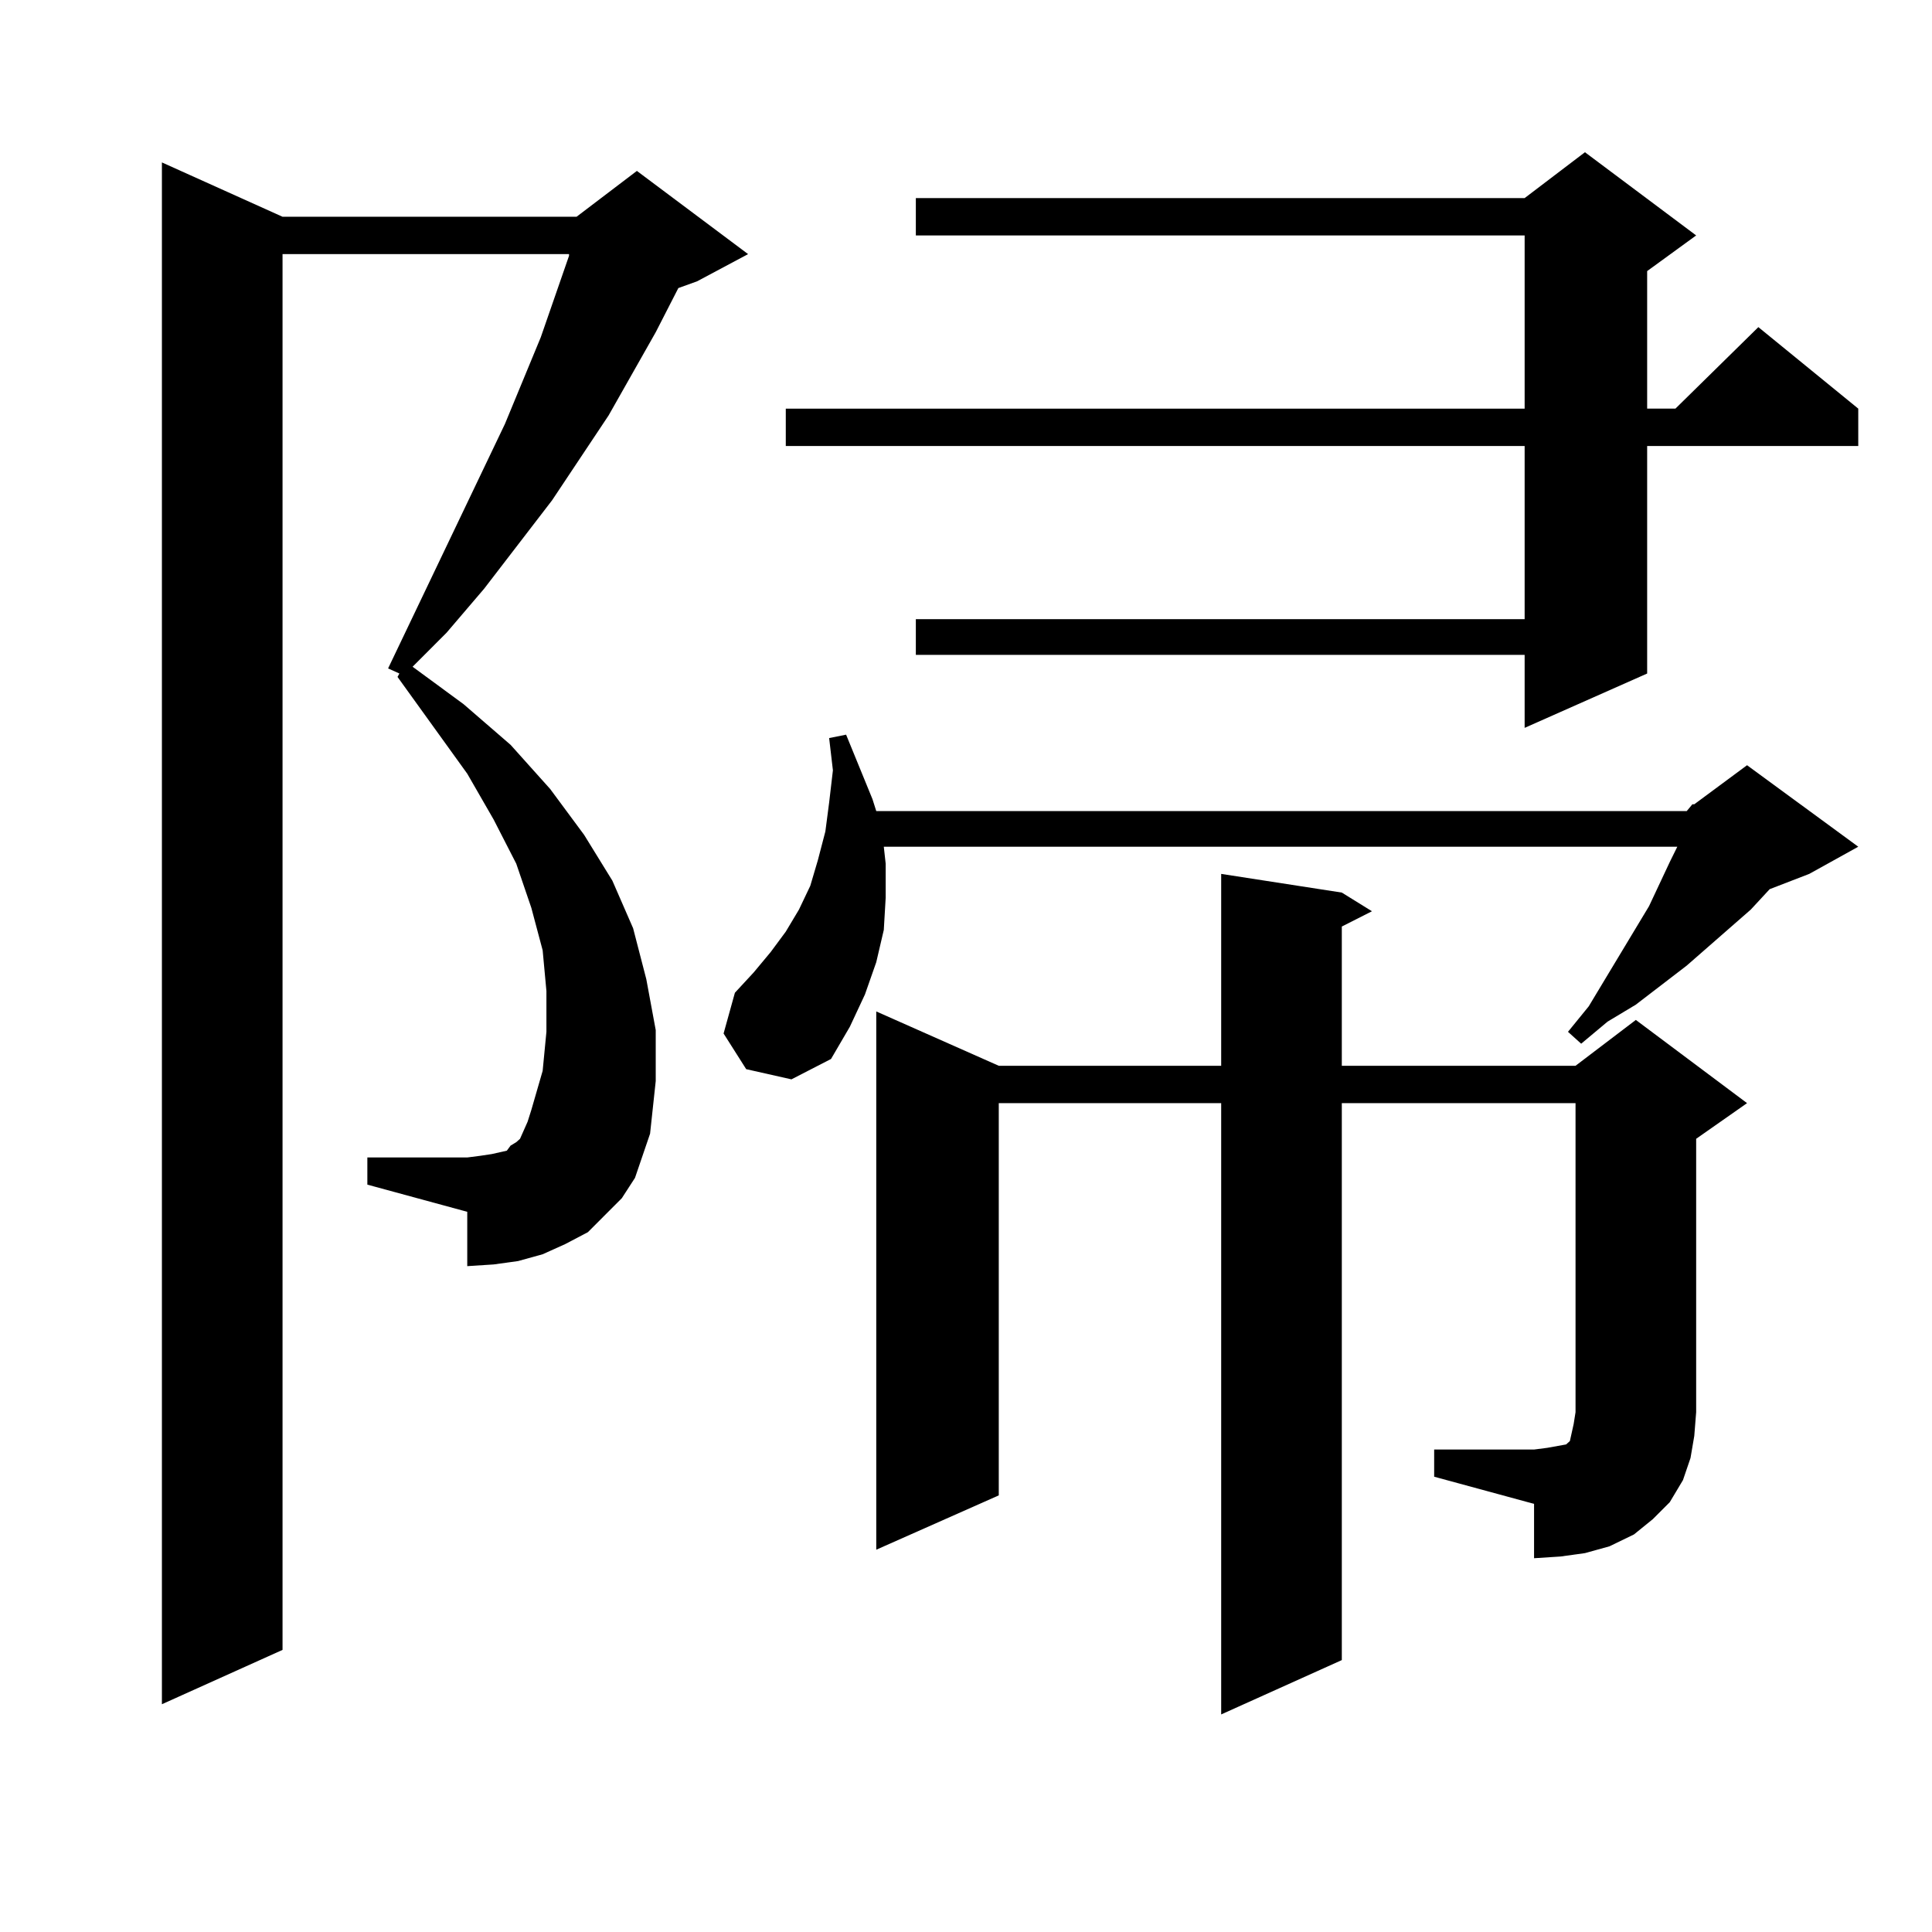 <?xml version="1.0" encoding="utf-8"?>
<!-- Generator: Adobe Illustrator 16.0.0, SVG Export Plug-In . SVG Version: 6.00 Build 0)  -->
<!DOCTYPE svg PUBLIC "-//W3C//DTD SVG 1.1//EN" "http://www.w3.org/Graphics/SVG/1.1/DTD/svg11.dtd">
<svg version="1.1" id="图层_1" xmlns="http://www.w3.org/2000/svg" xmlns:xlink="http://www.w3.org/1999/xlink" x="0px" y="0px"
	 width="1000px" height="1000px" viewBox="0 0 1000 1000" enable-background="new 0 0 1000 1000" xml:space="preserve">
<path d="M328.675,609.652l-6.829,10.547l-8.78,8.789l-8.78,8.789l-11.707,6.152l-11.707,5.273l-12.683,3.516l-12.683,1.758
	l-13.658,0.879V627.23l-51.706-14.063v-14.063h51.706l6.829-0.879l5.854-0.879l3.902-0.879l3.902-0.879l1.951-2.637l2.927-1.758
	l1.951-1.758l1.951-4.395l1.951-4.395l1.951-6.152l5.854-20.215l1.951-20.215v-21.094l-1.951-21.094l-5.854-21.973l-7.805-22.852
	l-11.707-22.852l-13.658-23.73l-36.097-50.098l0.976-1.758l-5.854-2.637l60.486-126.563l18.536-44.824l14.634-42.188v-0.879H146.24
	v722.461l-62.438,28.125V84.066l62.438,28.125h152.191l31.219-23.73l57.56,43.066l-26.341,14.063l-9.756,3.516l-11.707,22.852
	l-24.39,43.066l-29.268,43.945l-35.121,45.703l-19.512,22.852l-17.561,17.578l26.341,19.336l24.39,21.094l20.487,22.852
	l17.561,23.73l14.634,23.73l10.731,24.609l6.829,26.367l4.878,26.367v26.367l-2.927,27.246l-3.902,11.426L328.675,609.652z
	 M873.052,419.808l2.927-3.516h0.976l27.316-20.215l57.56,42.188l-25.365,14.063l-20.487,7.91l-9.756,10.547l-33.17,29.004
	l-26.341,20.215l-14.634,8.789l-13.658,11.426l-6.829-6.152l10.731-13.184l31.219-51.855l10.731-22.852l3.902-7.91H457.452
	l0.976,8.789v17.578l-0.976,16.699l-3.902,16.699l-5.854,16.699l-7.805,16.699l-9.756,16.699l-20.487,10.547l-23.414-5.273
	l-11.707-18.457l5.854-21.094l9.756-10.547l8.78-10.547l7.805-10.547l6.829-11.426l5.854-12.305l3.902-13.184l3.902-14.941
	l1.951-14.941l1.951-16.699l-1.951-16.699l8.78-1.758l13.658,33.398l1.951,6.152H873.052z M877.93,121.859l-25.365,18.457v71.191
	h14.634l42.926-42.188l51.706,42.188v19.336H852.564v117.773l-63.413,28.125v-37.793H474.037v-18.457h315.114v-89.648h-382.43
	v-19.336h382.43v-89.648H474.037v-19.336h315.114l31.219-23.73L877.93,121.859z M742.323,750.277h51.706l6.829-0.879l4.878-0.879
	l4.878-0.879l1.951-1.758l0.976-4.395l0.976-4.395l0.976-6.152V570.98H694.52v288.281l-62.438,28.125V570.98H516.963v203.027
	l-63.413,28.125V523.519l63.413,28.125h115.119v-99.316l62.438,9.668l15.609,9.668l-15.609,7.91v72.07h120.973l31.219-23.73
	l57.56,43.066l-26.341,18.457v141.504l-0.976,12.305l-1.951,11.426l-3.902,11.426l-6.829,11.426l-8.78,8.789l-9.756,7.91
	l-12.683,6.152l-12.683,3.516l-12.683,1.758l-13.658,0.879v-28.125l-51.706-14.063V750.277z"/>
</svg>
